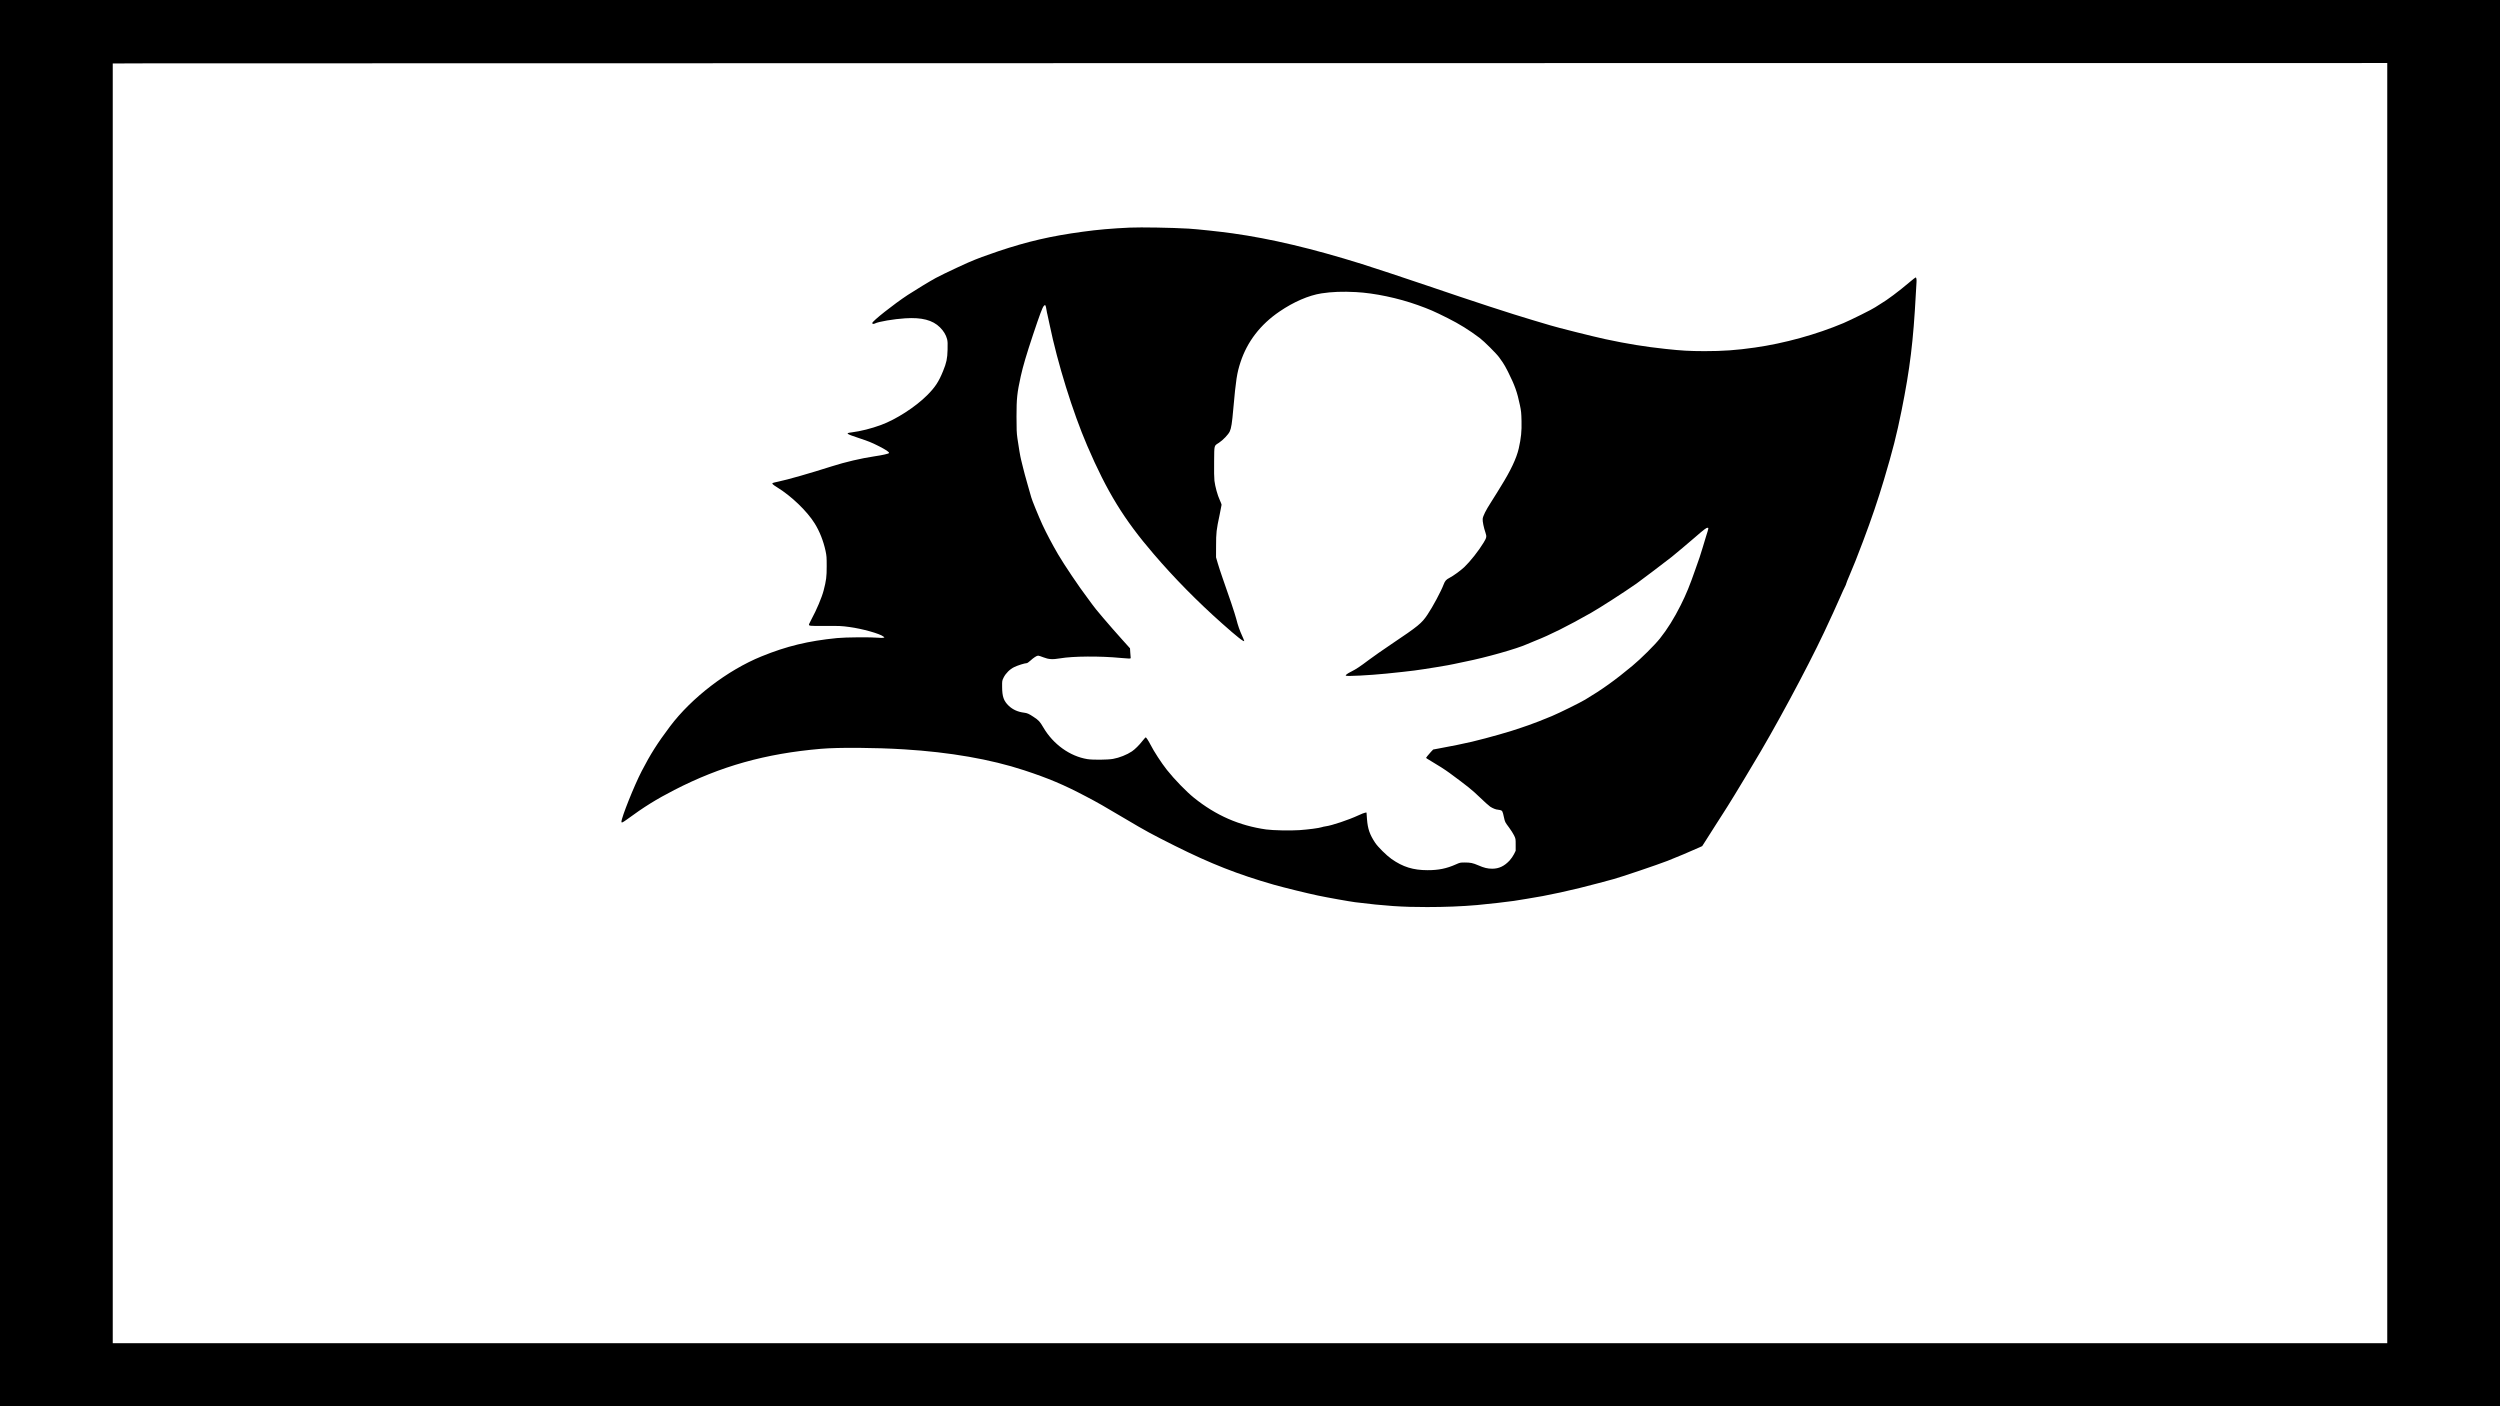 <?xml version="1.0" encoding="UTF-8" standalone="yes"?>
<svg version="1.0" xmlns="http://www.w3.org/2000/svg" width="4224pt" height="2376pt" viewBox="0 0 5632 3168" preserveAspectRatio="xMidYMid meet">
  <g transform="translate(0,3168) scale(0.1,-0.1)" fill="#000000" stroke="none">
    <path d="M0 15840 l0 -15840 28160 0 28160 0 0 15840 0 15840 -28160 0 -28160
0 0 -15840z m53780 0 l0 -14420 -25620 0 -25620 0 0 14415 0 14415 813 3 c446
1 11975 3 25620 5 l24807 2 0 -14420z"/>
    <path d="M25465 26553 c-430 -20 -735 -47 -1077 -94 -716 -97 -1242 -219
-1898 -439 -146 -49 -312 -108 -370 -130 -58 -23 -127 -50 -155 -60 -114 -40
-711 -319 -885 -413 -127 -69 -467 -275 -630 -382 -316 -208 -800 -591 -800
-633 0 -22 31 -26 64 -8 76 40 421 99 678 115 374 24 618 -39 784 -204 81 -80
136 -171 160 -265 13 -53 15 -98 11 -240 -5 -201 -25 -293 -102 -481 -99 -243
-180 -365 -359 -544 -264 -264 -699 -544 -1036 -668 -218 -81 -463 -142 -659
-167 -155 -19 -140 -30 179 -136 188 -62 270 -95 412 -167 177 -89 258 -143
245 -164 -10 -16 -154 -48 -327 -73 -301 -45 -659 -129 -960 -225 -499 -159
-998 -302 -1212 -346 -59 -12 -113 -26 -120 -30 -22 -14 2 -37 99 -97 321
-197 673 -535 846 -813 112 -180 196 -394 245 -618 24 -115 26 -145 26 -346 1
-235 -11 -325 -69 -547 -40 -157 -163 -446 -272 -645 -27 -49 -52 -99 -55
-110 -12 -46 -10 -46 363 -44 331 2 367 0 544 -24 292 -39 689 -151 767 -215
l23 -19 -23 -8 c-13 -5 -61 -5 -110 0 -165 16 -741 12 -932 -7 -655 -65 -1137
-182 -1705 -413 -765 -311 -1575 -931 -2061 -1578 -286 -381 -438 -621 -637
-1005 -168 -324 -457 -1046 -457 -1142 0 -30 25 -20 117 47 394 289 671 461
1074 668 1038 535 2054 821 3304 928 389 34 1227 28 1870 -12 1037 -64 1949
-223 2705 -471 550 -181 895 -326 1393 -589 273 -143 388 -209 882 -502 480
-285 588 -343 1124 -612 809 -404 1420 -644 2226 -875 233 -66 745 -192 992
-244 217 -46 724 -136 843 -151 665 -83 1061 -110 1620 -109 402 0 779 15
1125 45 210 18 746 79 830 94 44 8 172 29 285 46 451 68 1049 199 1630 356
113 31 261 71 330 89 164 44 986 322 1215 411 170 66 572 235 716 302 l66 30
92 144 c50 80 146 230 213 335 68 105 148 230 178 278 30 48 73 115 94 148 54
83 230 373 394 646 73 124 148 248 164 275 476 780 1224 2169 1611 2990 157
335 273 587 359 785 49 113 100 225 114 249 13 24 24 51 24 59 0 9 38 105 85
213 92 214 142 341 297 749 191 507 331 918 469 1380 200 671 286 1009 398
1565 189 942 264 1556 321 2630 6 110 12 224 15 254 5 65 -3 111 -20 111 -6 0
-68 -48 -136 -106 -241 -205 -511 -407 -657 -491 -45 -26 -98 -60 -118 -75
-50 -38 -542 -283 -714 -356 -609 -257 -1334 -457 -1995 -551 -419 -60 -719
-81 -1135 -81 -348 1 -511 10 -880 50 -464 50 -857 113 -1360 221 -256 55
-1090 264 -1235 310 -49 15 -229 69 -400 119 -478 141 -1329 419 -2395 783
-395 135 -1243 416 -1450 480 -1125 351 -2052 570 -2915 691 -286 40 -794 94
-990 106 -382 22 -1082 34 -1310 23z m5080 -1453 c424 -23 951 -134 1395 -293
266 -96 359 -136 675 -294 261 -131 481 -267 720 -447 99 -74 386 -361 440
-439 22 -32 59 -84 81 -115 23 -31 74 -122 114 -202 157 -314 209 -460 271
-758 27 -128 32 -174 36 -357 6 -228 -10 -385 -62 -616 -50 -221 -182 -501
-401 -852 -27 -43 -70 -113 -95 -155 -25 -43 -85 -138 -133 -212 -114 -177
-177 -304 -184 -369 -5 -55 23 -194 64 -314 29 -86 25 -110 -44 -223 -113
-186 -300 -422 -434 -550 -83 -78 -251 -200 -334 -242 -73 -37 -101 -68 -130
-145 -58 -155 -248 -510 -366 -684 -132 -197 -202 -254 -818 -668 -179 -120
-405 -278 -502 -351 -200 -151 -285 -207 -390 -260 -99 -49 -144 -84 -127 -96
26 -17 530 9 909 47 359 37 415 43 635 70 206 26 824 127 884 145 19 5 136 30
260 55 464 92 1170 292 1396 395 39 18 120 52 180 75 334 131 723 326 1255
627 209 119 745 464 1025 660 83 58 703 528 795 602 113 91 367 305 530 446
198 172 248 210 276 210 29 0 30 2 -31 -190 -24 -74 -60 -193 -80 -265 -20
-71 -50 -166 -66 -210 -16 -44 -58 -163 -93 -265 -128 -369 -205 -558 -331
-810 -149 -297 -303 -545 -471 -755 -120 -150 -425 -453 -619 -614 -390 -325
-688 -538 -1065 -763 -119 -71 -564 -291 -750 -370 -146 -62 -465 -187 -520
-203 -14 -4 -86 -29 -160 -55 -236 -85 -747 -230 -1118 -319 -170 -41 -495
-107 -746 -152 l-129 -24 -49 -51 c-27 -29 -63 -71 -81 -94 l-31 -43 21 -17
c12 -9 66 -42 120 -73 109 -62 296 -182 388 -250 402 -296 507 -380 680 -547
100 -97 206 -192 236 -212 56 -37 134 -68 172 -68 12 0 38 -5 58 -10 43 -12
51 -27 79 -159 25 -113 24 -110 118 -236 41 -55 91 -134 111 -175 36 -75 36
-76 36 -210 l0 -136 -37 -75 c-21 -43 -63 -103 -98 -142 -118 -128 -241 -187
-394 -187 -104 0 -184 20 -313 76 -124 53 -174 64 -307 64 -98 0 -104 -1 -201
-44 -205 -92 -391 -130 -635 -129 -323 0 -556 72 -813 253 -113 80 -306 271
-368 365 -122 185 -166 311 -183 527 l-11 153 -28 -2 c-16 -1 -87 -29 -158
-62 -214 -100 -596 -228 -734 -246 -27 -3 -68 -12 -90 -20 -57 -20 -300 -52
-500 -66 -207 -14 -597 -6 -750 15 -607 86 -1134 317 -1625 712 -170 136 -444
418 -611 629 -126 159 -294 418 -371 570 -41 81 -96 165 -107 165 -5 0 -38
-37 -74 -82 -72 -93 -169 -189 -237 -235 -111 -75 -283 -144 -425 -169 -124
-22 -458 -25 -580 -5 -392 64 -767 333 -988 709 -83 141 -104 164 -227 245
-102 67 -137 83 -210 92 -139 17 -255 69 -346 156 -113 109 -147 207 -148 424
-1 140 -1 140 33 210 48 97 142 191 241 238 79 38 235 87 276 87 15 0 46 20
85 56 74 68 145 114 176 114 13 0 65 -16 116 -37 122 -48 207 -53 379 -24 289
50 907 54 1368 9 69 -7 148 -12 175 -13 45 0 50 2 47 20 -2 11 -6 63 -9 115
l-6 95 -171 190 c-288 320 -639 732 -680 799 -11 17 -61 85 -111 151 -183 240
-520 741 -659 978 -126 216 -265 478 -352 666 -83 181 -241 566 -253 621 -5
19 -42 152 -84 295 -41 143 -87 312 -101 375 -15 63 -33 140 -42 170 -18 66
-56 291 -84 489 -17 122 -20 199 -20 486 0 411 13 529 96 910 51 229 126 483
278 940 153 457 208 605 241 643 33 38 43 23 60 -88 9 -51 17 -96 20 -99 2 -4
25 -108 50 -231 180 -873 521 -1970 848 -2731 447 -1040 826 -1658 1496 -2438
463 -541 990 -1076 1541 -1565 332 -296 500 -428 500 -395 0 7 -21 57 -46 113
-57 124 -96 235 -134 386 -28 109 -170 535 -313 935 -35 99 -81 241 -103 315
l-39 135 1 260 c0 294 7 358 80 698 24 114 44 216 44 226 0 10 -18 57 -40 104
-51 108 -105 306 -121 437 -7 66 -10 218 -7 435 4 382 -5 346 108 420 92 60
213 187 244 255 35 76 52 187 81 519 57 640 81 798 161 1041 152 464 448 849
879 1142 321 219 658 364 945 409 237 36 472 45 775 29z"/>
  </g>
</svg>